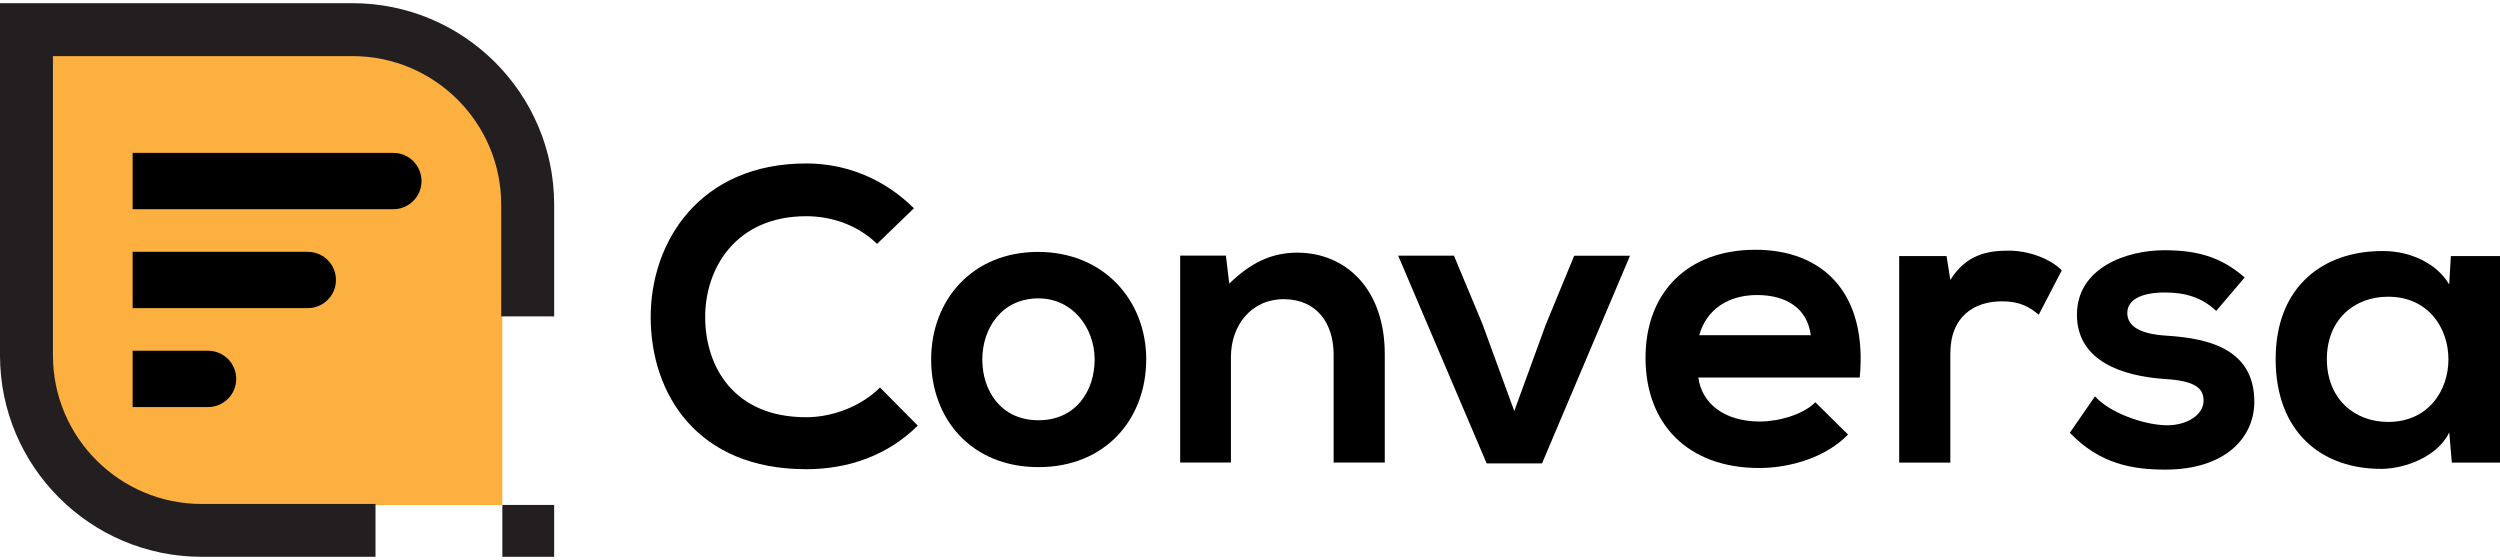 <svg width="500" height="112" viewBox="0 0 500 112" fill="none" xmlns="http://www.w3.org/2000/svg">
<g clip-path="url(#clip0_292_14)">
<path d="M70.478 10.98H10.35V71.047C10.35 78.386 12.991 85.109 17.375 90.319C22.871 96.854 31.13 101.006 40.34 101.006H100.469V40.953C100.469 34.203 98.23 27.976 94.463 22.967C88.993 15.695 80.278 10.98 70.465 10.98H70.478Z" fill="#FBB040"/>
<path d="M183.549 85.136C177.516 91.082 169.714 93.841 161.241 93.841C139.441 93.841 130.218 78.841 130.137 63.6C130.057 48.266 140.031 32.69 161.241 32.69C169.204 32.69 176.752 35.703 182.785 41.65L175.411 48.775C171.55 45.011 166.348 43.243 161.241 43.243C147.07 43.243 140.943 53.797 141.037 63.6C141.117 73.323 146.735 83.448 161.241 83.448C166.362 83.448 172.14 81.359 176.001 77.502L183.549 85.122V85.136Z" fill="black"/>
<path d="M229.239 71.904C229.239 83.796 221.101 93.426 207.694 93.426C194.288 93.426 186.23 83.796 186.23 71.904C186.23 60.011 194.449 50.382 207.614 50.382C220.779 50.382 229.252 60.105 229.252 71.904H229.239ZM196.46 71.904C196.46 78.185 200.227 84.051 207.694 84.051C215.162 84.051 218.929 78.185 218.929 71.904C218.929 65.623 214.572 59.676 207.694 59.676C200.321 59.676 196.46 65.703 196.46 71.904Z" fill="black"/>
<path d="M266.725 92.515V70.899C266.725 64.618 263.293 59.837 256.75 59.837C250.208 59.837 246.186 65.114 246.186 71.395V92.502H236.037V51.118H245.18L245.851 56.73C250.047 52.632 254.23 50.529 259.432 50.529C269.165 50.529 276.954 57.815 276.954 70.806V92.502H266.725V92.515Z" fill="black"/>
<path d="M326.008 51.132L308.405 92.676H297.332L279.635 51.132H290.789L296.487 64.792L302.855 82.216L309.143 64.966L314.841 51.145H325.995L326.008 51.132Z" fill="black"/>
<path d="M339.67 75.507C340.34 80.623 344.791 84.305 351.991 84.305C355.758 84.305 360.705 82.886 363.064 80.448L369.607 86.904C365.25 91.43 358.117 93.6 351.83 93.6C337.578 93.6 329.105 84.801 329.105 71.569C329.105 58.337 337.659 49.953 351.079 49.953C364.499 49.953 373.548 58.498 371.953 75.507H339.67ZM362.153 67.042C361.482 61.685 357.286 59.007 351.414 59.007C345.877 59.007 341.346 61.685 339.844 67.042H362.153Z" fill="black"/>
<path d="M389.314 51.212L390.065 55.993C393.256 50.877 397.533 50.127 401.716 50.127C405.898 50.127 410.095 51.801 412.36 54.065L407.749 62.944C405.657 61.19 403.727 60.266 400.375 60.266C395.012 60.266 390.065 63.118 390.065 70.739V92.515H379.836V51.212H389.314Z" fill="black"/>
<path d="M443.235 62.181C440.299 59.422 436.948 58.498 433.006 58.498C428.14 58.498 425.458 60.011 425.458 62.596C425.458 65.181 427.885 66.788 433.167 67.123C440.97 67.632 450.864 69.386 450.864 80.355C450.864 87.64 444.911 93.921 433.087 93.921C426.544 93.921 420.002 92.837 413.969 86.555L418.996 79.27C421.932 82.538 428.636 84.962 433.247 85.055C437.109 85.136 440.715 83.127 440.715 80.114C440.715 77.261 438.369 76.096 432.497 75.761C424.694 75.172 415.39 72.332 415.39 62.944C415.39 53.556 425.284 50.047 432.832 50.047C439.294 50.047 444.147 51.306 448.933 55.498L443.235 62.194V62.181Z" fill="black"/>
<path d="M490.187 51.212H500.001V92.515H490.362L489.852 86.489C487.506 91.35 481.044 93.694 476.432 93.774C464.192 93.855 455.129 86.314 455.129 71.823C455.129 57.333 464.607 50.127 476.673 50.208C482.21 50.208 487.492 52.806 489.839 56.904L490.174 51.212H490.187ZM465.372 71.823C465.372 79.698 470.828 84.386 477.612 84.386C493.713 84.386 493.713 59.342 477.612 59.342C470.815 59.342 465.372 63.949 465.372 71.823Z" fill="black"/>
<path d="M75.104 111.359H40.327C18.085 111.359 0 93.292 0 71.073V0.641H70.505C92.747 0.641 110.833 18.708 110.833 40.926V63.279H100.241V40.926C100.241 24.547 86.902 11.222 70.505 11.222H10.591V71.087C10.591 87.466 23.931 100.792 40.327 100.792H75.104V111.372V111.359Z" fill="#231F20"/>
<path d="M110.832 100.993H100.469V111.359H110.832V100.993Z" fill="#231F20"/>
<path d="M26.527 30.579H78.676C81.784 30.579 84.305 33.099 84.305 36.208C84.305 39.316 81.784 41.837 78.676 41.837H26.527V30.579Z" fill="black"/>
<path d="M26.527 50.364H61.56C64.668 50.364 67.189 52.885 67.189 55.993C67.189 59.102 64.668 61.622 61.56 61.622H26.527V50.364Z" fill="black"/>
<path d="M26.527 70.15H41.612C44.721 70.15 47.241 72.67 47.241 75.779C47.241 78.888 44.721 81.408 41.612 81.408H26.527V70.15Z" fill="black"/>
</g>
<defs>
<clipPath id="clip0_292_14">
<rect width="500" height="110.717" fill="white" transform="translate(0 0.641)"/>
</clipPath>
</defs>
</svg>
